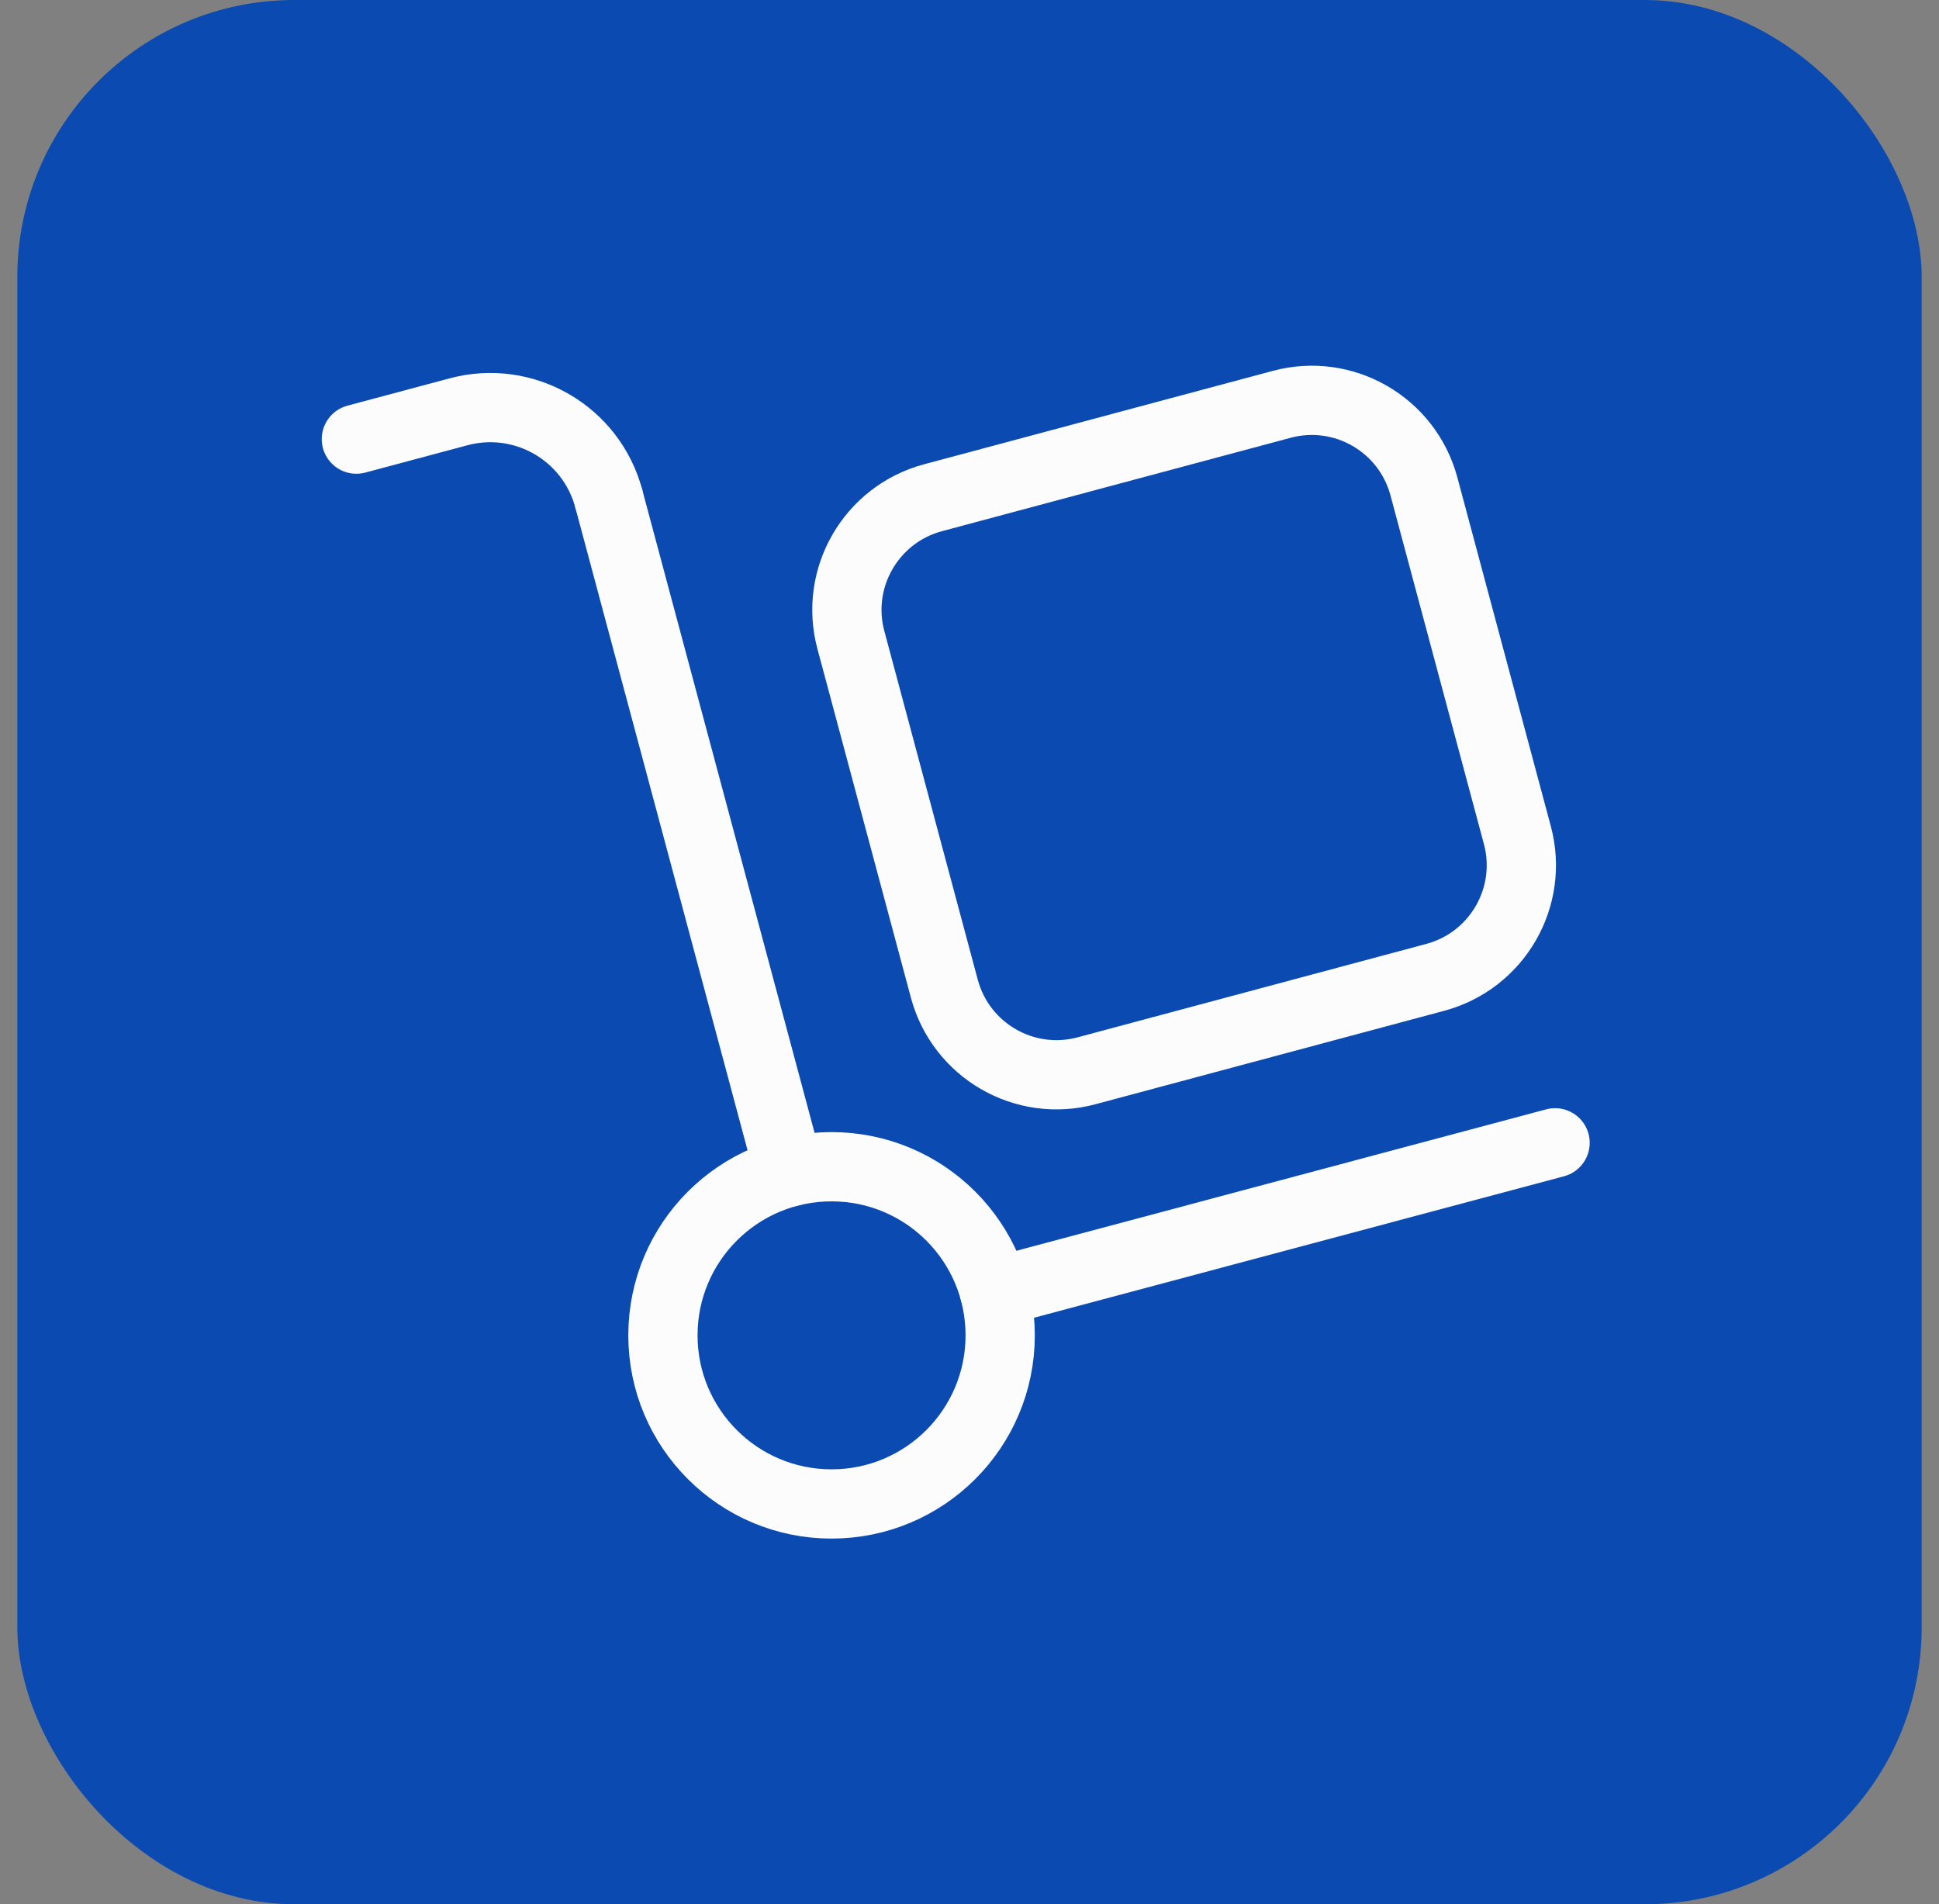 <?xml version="1.0" encoding="UTF-8"?>
<svg xmlns="http://www.w3.org/2000/svg" width="56" height="55" viewBox="0 0 56 55" fill="none">
  <rect x="0" y="0" width="56" height="55" fill="#808080" stroke="none"/>
  <rect x="0.5" width="55" height="55" rx="8" fill="#0B4BB1"></rect>
  <path fill-rule="evenodd" clip-rule="evenodd" d="M41.452 28.228L31.379 30.927C29.591 31.407 27.753 30.344 27.273 28.555L24.574 18.483C24.094 16.694 25.157 14.856 26.945 14.376L37.017 11.678C38.806 11.198 40.644 12.26 41.124 14.049L43.823 24.121C44.303 25.91 43.24 27.748 41.452 28.228V28.228Z" stroke="#FCFCFC" stroke-width="2" stroke-linecap="round" stroke-linejoin="round"></path>
  <path fill-rule="evenodd" clip-rule="evenodd" d="M24.016 43.438C26.706 43.438 28.886 41.257 28.886 38.568C28.886 35.878 26.706 33.698 24.016 33.698C21.327 33.698 19.146 35.878 19.146 38.568C19.146 41.257 21.327 43.438 24.016 43.438Z" stroke="#FCFCFC" stroke-width="2" stroke-linecap="round" stroke-linejoin="round"></path>
  <path d="M10.292 12.683L13.242 11.894C15.132 11.387 17.074 12.508 17.581 14.398" stroke="#FCFCFC" stroke-width="2" stroke-linecap="round" stroke-linejoin="round"></path>
  <path d="M17.581 14.398L22.794 33.852" stroke="#FCFCFC" stroke-width="2" stroke-linecap="round" stroke-linejoin="round"></path>
  <path d="M44.912 33.007L28.727 37.328" stroke="#FCFCFC" stroke-width="2" stroke-linecap="round" stroke-linejoin="round"></path>
</svg>
